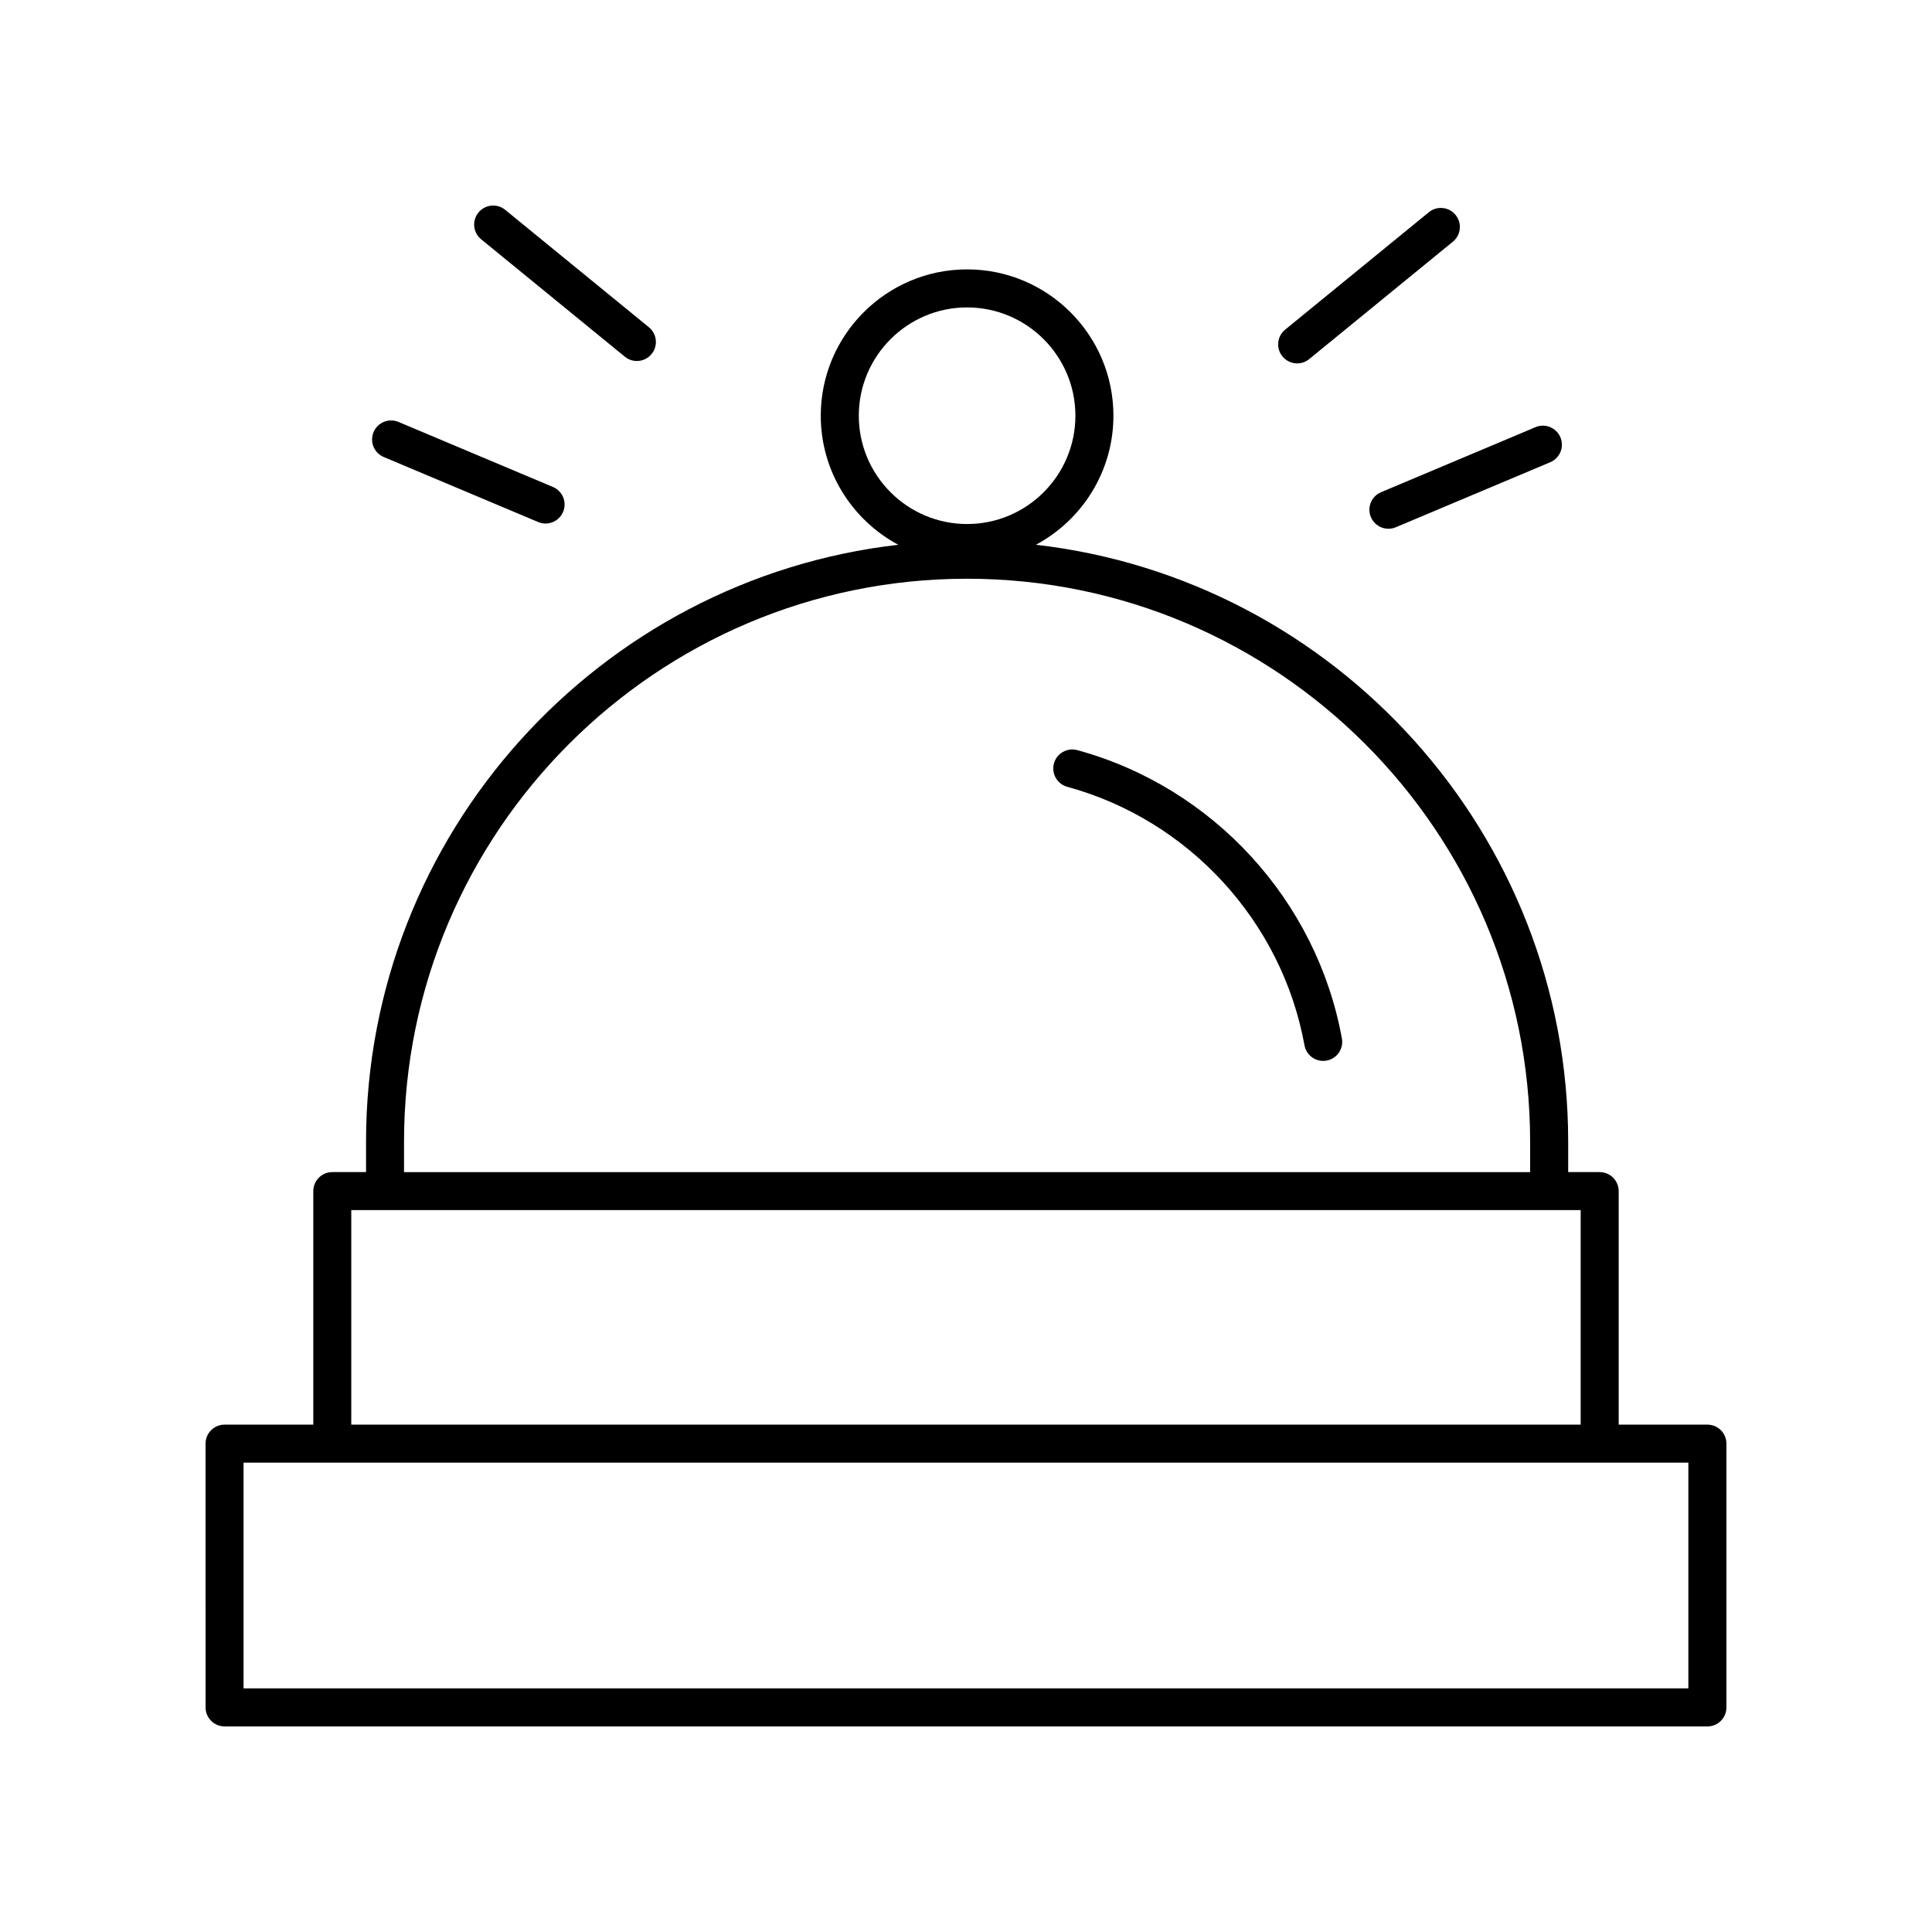 <?xml version="1.0" encoding="UTF-8"?>
<!-- Uploaded to: ICON Repo, www.svgrepo.com, Generator: ICON Repo Mixer Tools -->
<svg fill="#000000" width="800px" height="800px" version="1.1" viewBox="144 144 512 512" xmlns="http://www.w3.org/2000/svg">
 <g>
  <path d="m429.49 342.79c-2.688-0.723-5.453 0.852-6.188 3.535-0.73 2.688 0.852 5.453 3.535 6.188 32.215 8.781 56.895 35.672 62.867 68.5 0.441 2.434 2.562 4.137 4.953 4.137 0.297 0 0.602-0.027 0.906-0.082 2.734-0.5 4.551-3.121 4.055-5.859-6.66-36.625-34.191-66.617-70.129-76.418z"/>
  <path d="m309.59 238.53c0.938 0.766 2.062 1.137 3.188 1.137 1.457 0 2.906-0.633 3.902-1.852 1.762-2.156 1.441-5.328-0.715-7.09l-38.082-31.117c-2.152-1.758-5.328-1.438-7.09 0.715-1.762 2.156-1.441 5.328 0.715 7.09z"/>
  <path d="m245.69 265.11 40.938 17.238c0.641 0.27 1.301 0.395 1.953 0.395 1.965 0 3.836-1.16 4.648-3.086 1.078-2.566-0.125-5.519-2.688-6.602l-40.938-17.238c-2.562-1.078-5.519 0.121-6.602 2.688-1.082 2.57 0.121 5.523 2.688 6.606z"/>
  <path d="m483.86 238.45c0.996 1.219 2.445 1.852 3.902 1.852 1.121 0 2.25-0.371 3.188-1.137l38.078-31.117c2.156-1.762 2.477-4.934 0.715-7.09-1.762-2.156-4.938-2.477-7.09-0.715l-38.078 31.117c-2.156 1.762-2.477 4.934-0.715 7.09z"/>
  <path d="m507.3 281.04c0.812 1.926 2.68 3.086 4.648 3.086 0.652 0 1.312-0.129 1.953-0.395l40.938-17.238c2.562-1.078 3.766-4.035 2.688-6.602-1.086-2.566-4.039-3.769-6.602-2.688l-40.938 17.238c-2.562 1.078-3.766 4.035-2.688 6.598z"/>
  <path d="m203.51 601.52h392.97c2.781 0 5.039-2.254 5.039-5.039v-69.895c0-2.781-2.254-5.039-5.039-5.039h-23.512v-61.887c0-2.781-2.254-5.039-5.039-5.039h-8.344v-8.031c0-81.664-61.785-149.14-141.06-158.22 12.211-6.539 20.543-19.41 20.543-34.203 0-21.383-17.398-38.777-38.781-38.777-21.383 0-38.777 17.395-38.777 38.777 0 14.793 8.332 27.668 20.543 34.203-79.273 9.086-141.05 76.559-141.05 158.22v8.031h-8.941c-2.781 0-5.039 2.254-5.039 5.039v61.883h-23.512c-2.781 0-5.039 2.254-5.039 5.039l0.004 69.895c0 2.781 2.254 5.039 5.035 5.039zm168.08-347.35c0-15.824 12.875-28.699 28.699-28.699 15.828 0 28.703 12.875 28.703 28.699 0 15.828-12.875 28.703-28.703 28.703-15.82 0-28.699-12.879-28.699-28.703zm-120.52 192.42c0-82.281 66.938-149.22 149.21-149.22 82.281 0 149.22 66.938 149.22 149.22v8.031h-298.43zm-13.98 18.105h325.8v56.848h-325.8zm-28.547 66.922h382.89v59.82h-382.89z"/>
 </g>
</svg>